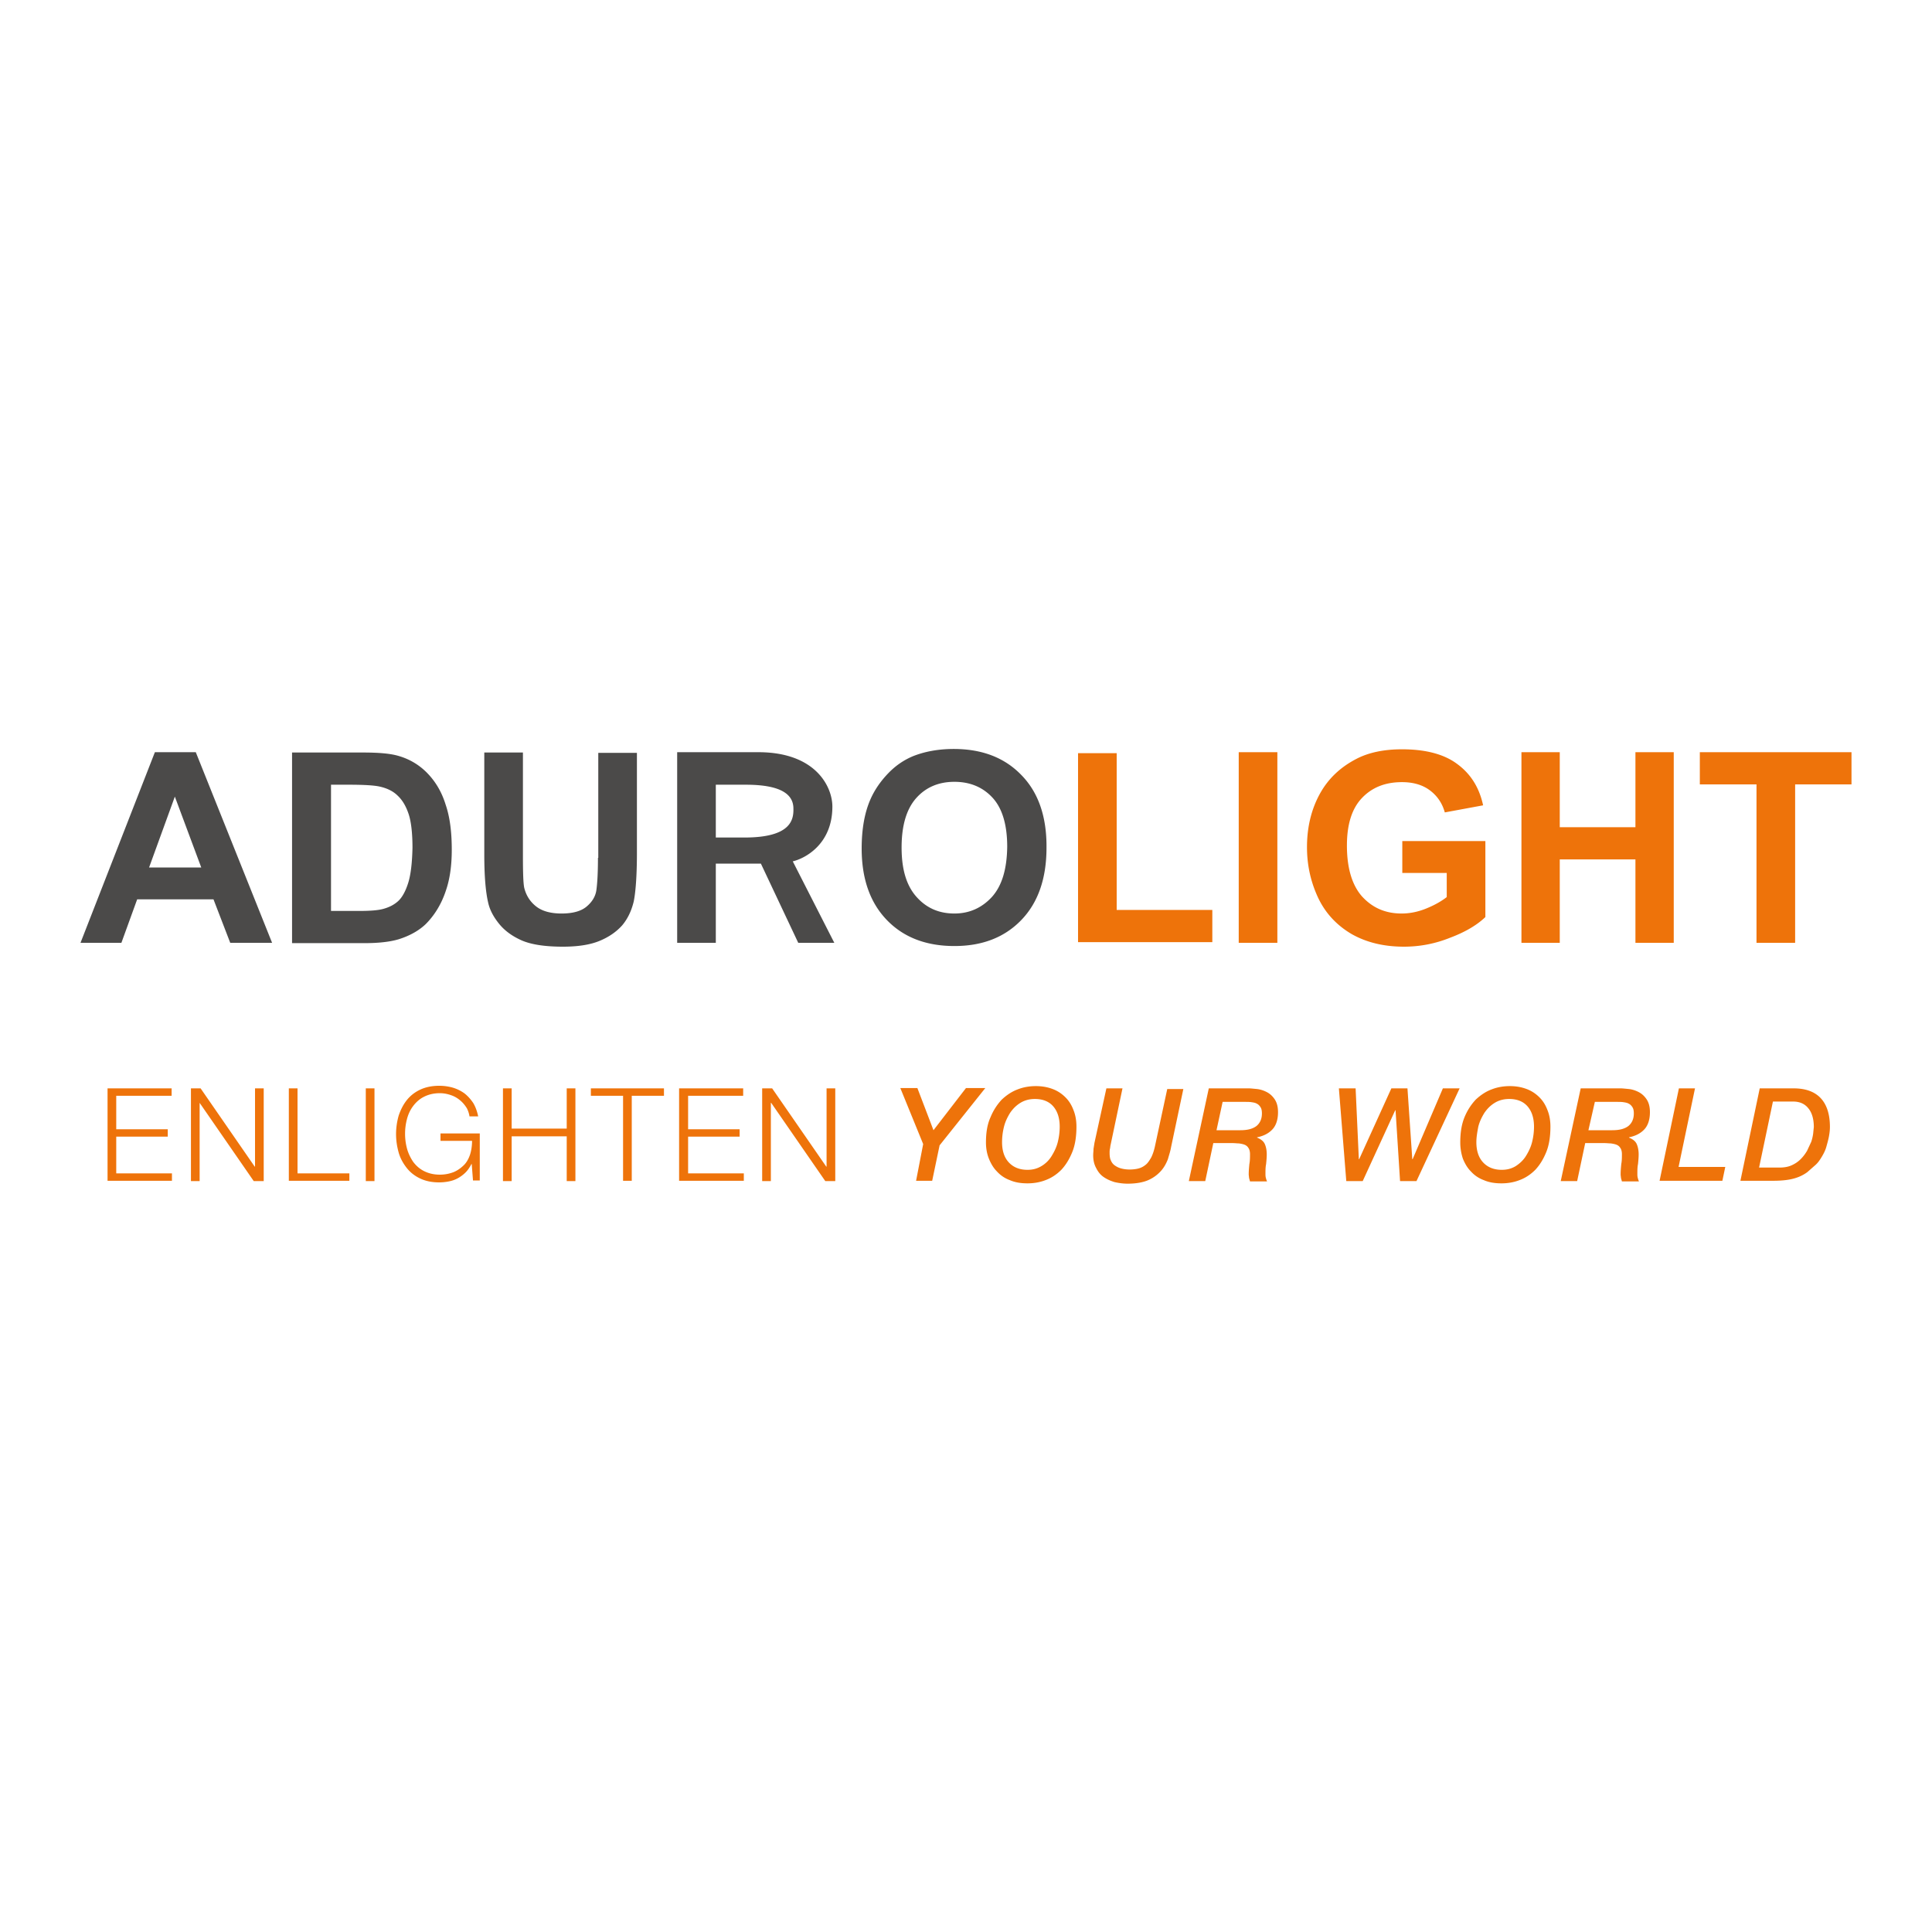 <svg xmlns="http://www.w3.org/2000/svg" viewBox="0 0 600 600" xmlns:v="https://vecta.io/nano"><path d="M53.3 338v2.3H36.1v10.4h16v2.3h-16v11.4h17.3v2.3h-20V338h19.9zm9 0l16.8 24.3h.1V338h2.7v28.8h-3.1L62 342.5v24.3h-2.7V338h3zm30.1 0v26.4h16.1v2.3H89.7V338h2.7zm23.9 0v28.8h-2.7V338h2.7zm30.6 28.7l-.4-5.2h-.1c-.5 1-1.1 1.9-1.8 2.6s-1.5 1.3-2.4 1.8-1.8.8-2.8 1-2 .3-3 .3c-2.3 0-4.2-.4-5.9-1.2s-3.1-1.9-4.2-3.3-2-3-2.5-4.8-.8-3.7-.8-5.7.3-3.9.8-5.7c.6-1.8 1.4-3.4 2.5-4.8s2.5-2.5 4.2-3.3 3.7-1.2 5.9-1.2a15.4 15.4 0 0 1 4.3.6 12.16 12.16 0 0 1 3.6 1.8c1 .8 1.9 1.8 2.7 3 .7 1.2 1.2 2.6 1.5 4.1h-2.7c-.1-.8-.4-1.7-.8-2.5-.5-.8-1.1-1.6-1.9-2.3s-1.7-1.3-2.8-1.7-2.3-.7-3.7-.7c-1.9 0-3.5.4-4.9 1.1s-2.5 1.7-3.4 2.9-1.5 2.5-1.9 4a17.59 17.59 0 0 0-.6 4.6 17.59 17.59 0 0 0 .6 4.6c.4 1.5 1.1 2.9 1.9 4.1.9 1.2 2 2.2 3.4 2.9s3 1.1 4.9 1.1c1.6 0 3-.3 4.3-.8 1.2-.5 2.3-1.3 3.2-2.2s1.5-2.1 1.9-3.3c.4-1.3.6-2.7.6-4.2h-9.8V352H149v14.6h-2.1zm12-28.7v12.5H176V338h2.7v28.8H176v-13.9h-17.1v13.9h-2.7V338h2.7zm47.3 0v2.3h-10v26.4h-2.7v-26.4h-10V338h22.7zm24.6 0v2.3h-17.1v10.4h16v2.3h-16v11.4H231v2.3h-20.1V338h19.9zm9 0l16.8 24.3h.1V338h2.7v28.8h-3.1l-16.8-24.3h-.1v24.3h-2.7V338h3.1zm46.9 17.3l-7.1-17.4h5.3l5 13.1 10.1-13.1h6l-14.2 17.8-2.3 11h-5l2.2-11.4zm19.5-.5c0-3 .4-5.6 1.4-7.8.9-2.2 2.1-4 3.5-5.5 1.5-1.4 3.1-2.5 5-3.2 1.8-.7 3.7-1 5.6-1s3.6.3 5.2.9 2.9 1.5 4 2.6 1.9 2.4 2.5 4c.6 1.5.9 3.2.9 5.1 0 3-.4 5.7-1.3 7.9s-2 4-3.4 5.5c-1.4 1.4-3 2.5-4.9 3.2-1.8.7-3.7 1-5.6 1-2.1 0-3.9-.3-5.5-1-1.6-.6-2.9-1.5-4-2.7-1.1-1.1-1.9-2.5-2.5-4s-.9-3.2-.9-5zm5-.1c0 2.7.7 4.8 2.1 6.3s3.3 2.3 5.8 2.3c1.7 0 3.1-.4 4.4-1.2a9.19 9.19 0 0 0 3.1-3.1c.8-1.3 1.5-2.7 1.9-4.3s.6-3.2.6-4.8c0-2.7-.7-4.8-2-6.3s-3.2-2.3-5.7-2.3c-1.7 0-3.2.4-4.5 1.2s-2.3 1.8-3.2 3.1c-.8 1.3-1.5 2.7-1.9 4.3s-.6 3.2-.6 4.8zm32.4-16.7h5l-3.7 17.6c-.1.4-.1.8-.2 1.2s-.1.8-.1 1.2c0 1 .1 1.8.4 2.4.3.7.7 1.2 1.3 1.6s1.2.7 2 .9 1.6.3 2.5.3c1 0 1.9-.1 2.7-.3s1.6-.6 2.2-1.1c.7-.5 1.2-1.3 1.8-2.3.5-1 .9-2.2 1.2-3.6l3.8-17.7h5l-3.8 18c-.2 1.2-.6 2.4-1 3.8-.5 1.3-1.2 2.6-2.2 3.7s-2.3 2.1-3.9 2.8-3.8 1.1-6.4 1.1c-1.4 0-2.8-.2-4.1-.5-1.3-.4-2.4-.9-3.4-1.6s-1.7-1.6-2.3-2.8c-.6-1.1-.9-2.4-.9-3.9 0-.7.1-1.3.1-2l.3-1.9 3.7-16.9zm31.8 0h12.4c.6 0 1.4.1 2.5.2 1 .1 2 .4 3 .9s1.8 1.2 2.5 2.2 1.1 2.3 1.1 4.1c0 2.3-.6 4.1-1.7 5.3-1.2 1.3-2.8 2.1-4.8 2.5v.1c1.2.5 2 1.1 2.4 2s.6 2 .6 3.2c0 1-.1 2-.2 3-.2 1-.2 2-.2 3 0 .4 0 .8.1 1.2s.2.8.4 1.2h-5.3l-.3-1.1c0-.3-.1-.7-.1-1.1 0-1.1.1-2.1.2-3.2.2-1 .2-2.1.2-3.1 0-.8-.2-1.5-.5-1.9-.3-.5-.7-.8-1.2-1s-1.1-.3-1.7-.4c-.6 0-1.3-.1-2-.1h-6l-2.5 11.8h-5.1l6.2-28.8zm2.4 13h7.4c2.2 0 3.8-.4 5-1.3 1.1-.9 1.7-2.2 1.7-3.9 0-.8-.1-1.4-.4-1.9s-.7-.9-1.1-1.1c-.5-.3-1-.4-1.7-.5-.6-.1-1.3-.1-1.9-.1h-7.1l-1.9 8.8zm38-13h5.2l1 22h.1l10-22h5l1.5 22h.1l9.4-22h5.2l-13.4 28.8h-5.1l-1.4-22h-.1l-10.1 22h-5.1l-2.3-28.8zm37.7 16.8c0-3 .4-5.6 1.3-7.8s2.1-4 3.5-5.5c1.5-1.4 3.1-2.5 5-3.2 1.8-.7 3.7-1 5.6-1s3.6.3 5.2.9 2.9 1.5 4 2.6 1.9 2.4 2.5 4c.6 1.5.9 3.2.9 5.1 0 3-.4 5.7-1.3 7.9s-2 4-3.4 5.5c-1.4 1.4-3 2.5-4.9 3.2-1.8.7-3.7 1-5.6 1-2.1 0-3.9-.3-5.5-1-1.6-.6-2.9-1.5-4-2.7-1.1-1.1-1.9-2.5-2.5-4a15.88 15.88 0 0 1-.8-5zm5-.1c0 2.7.7 4.8 2.1 6.3s3.3 2.3 5.8 2.3c1.7 0 3.1-.4 4.4-1.2 1.2-.8 2.3-1.8 3.1-3.1s1.5-2.7 1.9-4.3.6-3.2.6-4.8c0-2.7-.7-4.8-2-6.3s-3.2-2.3-5.7-2.3c-1.7 0-3.2.4-4.5 1.2s-2.3 1.8-3.2 3.1c-.8 1.3-1.5 2.7-1.9 4.3-.3 1.6-.6 3.2-.6 4.8zm32.4-16.7h12.4c.6 0 1.4.1 2.5.2 1 .1 2 .4 3 .9s1.8 1.2 2.5 2.2 1.1 2.3 1.1 4.1c0 2.3-.6 4.1-1.7 5.3-1.2 1.3-2.8 2.1-4.8 2.5v.1c1.2.5 2 1.1 2.4 2s.6 2 .6 3.2c0 1-.1 2-.2 3-.2 1-.2 2-.2 3 0 .4 0 .8.1 1.2s.2.8.4 1.2h-5.3l-.3-1.1c0-.3-.1-.7-.1-1.1 0-1.1.1-2.1.2-3.2.2-1 .2-2.1.2-3.1 0-.8-.2-1.5-.5-1.9-.3-.5-.7-.8-1.2-1s-1.1-.3-1.7-.4c-.6 0-1.3-.1-2-.1h-6l-2.5 11.8h-5.1l6.2-28.8zm2.4 13h7.4c2.2 0 3.8-.4 5-1.3 1.1-.9 1.7-2.2 1.7-3.9 0-.8-.1-1.4-.4-1.9s-.7-.9-1.1-1.1c-.5-.3-1-.4-1.7-.5-.6-.1-1.3-.1-1.9-.1h-7l-2 8.8zm28.1-13h5l-5.1 24.4h14.5l-.9 4.3h-19.5l6-28.7zm25.1 0H557c3.7 0 6.5 1 8.4 3s2.9 5 2.9 9c0 .9-.1 1.8-.3 2.9s-.5 2.1-.8 3.2-.8 2.1-1.4 3.1-1.2 1.9-2 2.6l-2.5 2.2a11.74 11.74 0 0 1-2.7 1.5c-1 .4-2.1.7-3.4.9s-2.8.3-4.6.3h-10.1l6-28.7zm-.2 24.6h6.3c1.4 0 2.7-.2 3.8-.7s2-1.1 2.8-1.9 1.4-1.6 2-2.6l1.3-2.8c.3-.9.5-1.8.6-2.6l.2-2c0-2.5-.6-4.5-1.7-5.8-1.1-1.4-2.7-2.1-4.7-2.1h-6.3l-4.3 20.5zm-38.4-129v23.3h-23.5v-23.3h-11.9v59.2h11.9v-25.9h23.5v25.9h11.9v-59.2zm-72.3 37.5h13.7v7.5c-1.8 1.4-4 2.6-6.5 3.6s-5 1.5-7.5 1.5c-5.1 0-9.1-1.8-12.3-5.3-3.1-3.5-4.7-8.8-4.7-15.8 0-6.5 1.5-11.4 4.6-14.7s7.2-5 12.5-5c3.4 0 6.3.8 8.6 2.5s3.9 4 4.7 6.9l11.9-2.2c-1.2-5.5-3.8-9.7-8-12.8-4.1-3.1-9.9-4.6-17.2-4.6-5.6 0-10.4 1-14.2 3-5 2.6-8.8 6.2-11.4 11s-3.9 10.3-3.9 16.4c0 5.7 1.2 10.9 3.5 15.8 2.3 4.8 5.8 8.5 10.4 11.2 4.6 2.6 10 3.9 16.2 3.9 4.9 0 9.7-.9 14.4-2.8 4.8-1.8 8.4-4 10.9-6.4v-23.6h-25.8v9.9zm92.3-37.5v10h17.6v49.2h12v-49.2H575v-10zm-143.2 0h12v59.2h-12zm-37.9.3h-12v58.7h41.7v-10h-29.7z" fill="#ee730a"/><path d="M308.1 278.5c-3.1 3.4-7 5.2-11.7 5.2-4.8 0-8.7-1.7-11.8-5.2s-4.6-8.5-4.6-15.3 1.5-11.9 4.5-15.3 7-5.1 11.9-5.1 8.9 1.7 11.9 5 4.5 8.4 4.5 15.2c-.1 6.9-1.6 12-4.7 15.5m9.1-37.8c-5.2-5.4-12.2-8.1-21-8.1-4.8 0-9.1.8-12.8 2.3-2.8 1.2-5.3 2.9-7.6 5.3s-4.2 5.1-5.5 8.1c-1.8 4.1-2.7 9.2-2.7 15.2 0 9.4 2.6 16.8 7.8 22.2s12.2 8.1 21 8.1c8.7 0 15.6-2.7 20.8-8.1s7.8-12.9 7.8-22.4c.1-9.6-2.5-17.2-7.8-22.6m-190.4 33.4c-.8 2.6-1.9 4.6-3.1 5.7-1.3 1.2-2.9 2-4.8 2.5-1.5.4-3.9.6-7.2.6h-8.9v-39.2h5.4c4.9 0 8.1.2 9.8.6 2.2.5 4.1 1.4 5.5 2.8 1.5 1.4 2.6 3.3 3.4 5.7s1.2 6 1.2 10.5c-.1 4.5-.5 8.2-1.3 10.8m6-33.9a20.03 20.03 0 0 0-8.9-5.4c-2.6-.8-6.3-1.1-11.3-1.1H90.7v59.2h22.5c4.4 0 7.9-.4 10.6-1.2 3.5-1.1 6.3-2.7 8.4-4.7 2.7-2.7 4.9-6.2 6.3-10.5 1.2-3.5 1.8-7.7 1.8-12.6 0-5.6-.6-10.2-1.9-14-1.2-3.9-3.1-7.1-5.6-9.7m52.9 26.2c0 4.7-.2 8-.5 10.1-.3 2-1.4 3.7-3.1 5.1s-4.3 2.1-7.7 2.1c-3.3 0-6-.7-7.9-2.2s-3.1-3.4-3.7-5.8c-.3-1.5-.4-4.8-.4-9.9v-32.1h-12v31.6c0 6.6.4 11.6 1.2 15 .5 2.3 1.7 4.5 3.4 6.6s4 3.8 6.9 5.1 7.2 2 12.9 2c4.7 0 8.5-.6 11.4-1.8s5.2-2.8 7-4.8c1.7-2 2.9-4.5 3.6-7.4.6-2.9 1-8 1-15.1v-31.1h-12v32.6zm45.5-6.3h-8.9v-16.4h9.3c11.3 0 14.8 3.2 14.8 7.4.1 3.6-.9 9-15.2 9m27.3-9.6c0-6.2-5.2-16.9-23-16.9h-25.2v59.2h12v-24.6h14l11.6 24.6h11.2l-12.9-25.3c3.8-.9 12.3-5.3 12.3-17M46.3 269.4l8-22 8.2 22H46.3zm1.8-35.8L25 292.8h12.7l4.9-13.5h23.7l5.2 13.5h13l-23.7-59.2H48.1z" fill="#4b4a49"/></svg>
